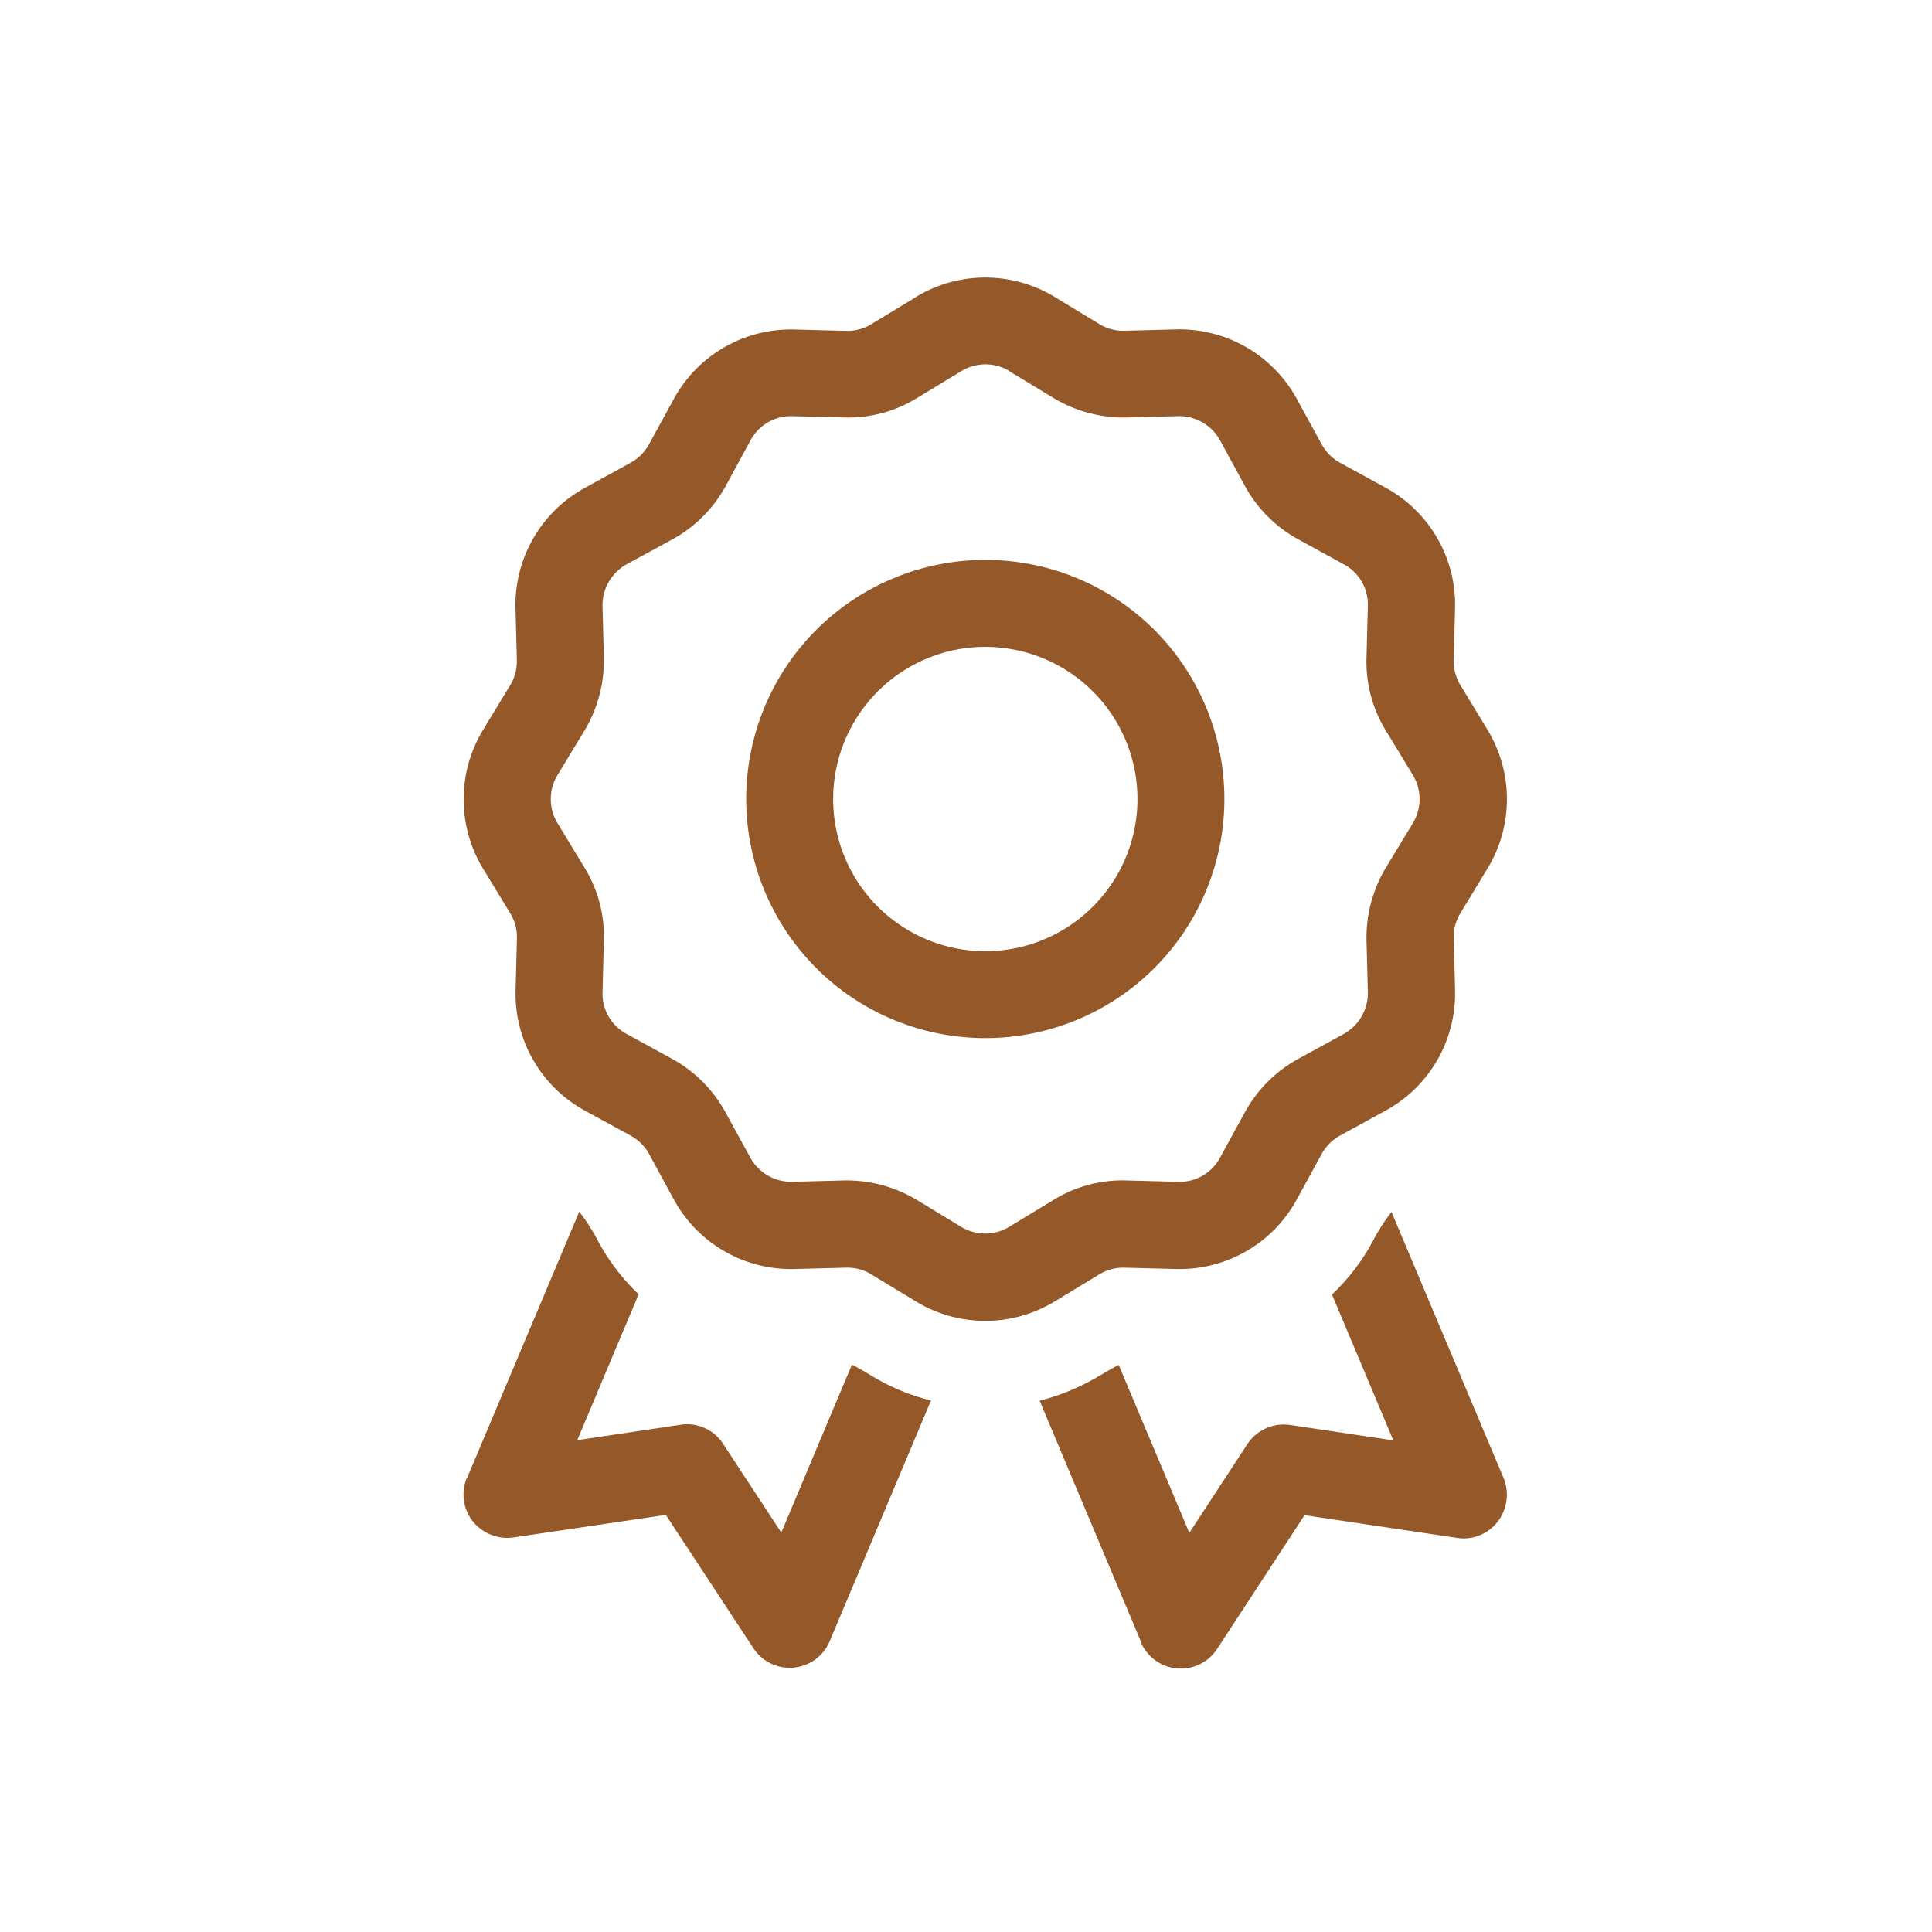 <?xml version="1.0" encoding="UTF-8"?>
<svg xmlns="http://www.w3.org/2000/svg" width="50" height="50" viewBox="0 0 50 50">
  <g id="Group_23671" data-name="Group 23671" transform="translate(-723 -1482)">
    <rect id="Rectangle_2698" data-name="Rectangle 2698" width="50" height="50" transform="translate(723 1482)" fill="none"></rect>
    <path id="Path_13723" data-name="Path 13723" d="M11.707-30.994a3.459,3.459,0,0,1,3.586,0l1.153.7a1.188,1.188,0,0,0,.654.176l1.35-.035a3.456,3.456,0,0,1,3.108,1.793l.647,1.181a1.2,1.2,0,0,0,.478.478l1.181.647a3.449,3.449,0,0,1,1.793,3.108l-.035,1.35a1.188,1.188,0,0,0,.176.654l.7,1.153a3.459,3.459,0,0,1,0,3.586l-.7,1.153a1.188,1.188,0,0,0-.176.654l.035,1.35a3.456,3.456,0,0,1-1.793,3.108l-1.181.647a1.2,1.2,0,0,0-.478.478l-.647,1.181A3.449,3.449,0,0,1,18.45-5.836L17.1-5.871a1.188,1.188,0,0,0-.654.176l-1.153.7a3.459,3.459,0,0,1-3.586,0l-1.153-.7A1.188,1.188,0,0,0,9.9-5.871l-1.35.035A3.456,3.456,0,0,1,5.442-7.629L4.8-8.81a1.2,1.2,0,0,0-.478-.478L3.136-9.935a3.449,3.449,0,0,1-1.793-3.108l.035-1.35a1.188,1.188,0,0,0-.176-.654L.5-16.2a3.459,3.459,0,0,1,0-3.586l.7-1.153.963.584L1.2-20.939a1.188,1.188,0,0,0,.176-.654l-.035-1.35a3.456,3.456,0,0,1,1.793-3.108L4.317-26.7a1.2,1.2,0,0,0,.478-.478l.647-1.181A3.449,3.449,0,0,1,8.55-30.15l1.35.035a1.188,1.188,0,0,0,.654-.176l1.153-.7Zm2.419,1.92a1.2,1.2,0,0,0-1.245,0l-1.153.7a3.393,3.393,0,0,1-1.877.5L8.5-27.907a1.181,1.181,0,0,0-1.076.626l-.647,1.188a3.475,3.475,0,0,1-1.371,1.371l-1.188.647A1.21,1.21,0,0,0,3.593-23l.035,1.35a3.531,3.531,0,0,1-.5,1.877l-.7,1.153a1.2,1.2,0,0,0,0,1.245l.7,1.153a3.393,3.393,0,0,1,.5,1.877l-.035,1.35a1.181,1.181,0,0,0,.626,1.076l1.181.647A3.475,3.475,0,0,1,6.771-9.9l.647,1.181a1.21,1.21,0,0,0,1.076.626l1.35-.035a3.531,3.531,0,0,1,1.877.5l1.153.7a1.2,1.2,0,0,0,1.245,0l1.153-.7a3.393,3.393,0,0,1,1.877-.5l1.35.035a1.181,1.181,0,0,0,1.076-.626L20.222-9.9a3.475,3.475,0,0,1,1.371-1.371l1.181-.647a1.21,1.21,0,0,0,.626-1.076l-.035-1.35a3.531,3.531,0,0,1,.5-1.877l.7-1.153a1.2,1.2,0,0,0,0-1.245l-.7-1.153a3.393,3.393,0,0,1-.5-1.877L23.4-23a1.181,1.181,0,0,0-.626-1.076l-1.181-.647a3.475,3.475,0,0,1-1.371-1.371l-.647-1.188a1.21,1.21,0,0,0-1.076-.626l-1.35.035a3.531,3.531,0,0,1-1.877-.5l-1.153-.7ZM13.5-21.937a3.937,3.937,0,0,0-3.41,1.969,3.938,3.938,0,0,0,0,3.938,3.938,3.938,0,0,0,3.41,1.969,3.938,3.938,0,0,0,3.41-1.969,3.938,3.938,0,0,0,0-3.937A3.938,3.938,0,0,0,13.5-21.937ZM19.687-18a6.187,6.187,0,0,1-3.094,5.359,6.187,6.187,0,0,1-6.187,0A6.187,6.187,0,0,1,7.312-18a6.187,6.187,0,0,1,3.094-5.359,6.187,6.187,0,0,1,6.188,0A6.187,6.187,0,0,1,19.687-18ZM.091-.436l2.9-6.884a4.823,4.823,0,0,1,.485.759A5.519,5.519,0,0,0,4.528-5.182L2.939-1.406l2.679-.4a1.113,1.113,0,0,1,1.1.5L8.22.984l1.828-4.345q.19.095.485.274a5.5,5.5,0,0,0,1.561.654L9.471,3.8A1.123,1.123,0,0,1,7.5,3.98L5.231.527l-3.945.584A1.148,1.148,0,0,1,.232.689,1.12,1.12,0,0,1,.084-.436ZM17.529,3.811,14.906-2.426a5.935,5.935,0,0,0,1.561-.654q.3-.179.485-.274L18.78.991l1.5-2.292a1.131,1.131,0,0,1,1.1-.5l2.679.4L22.472-5.175a5.519,5.519,0,0,0,1.055-1.378,4.823,4.823,0,0,1,.485-.759l2.9,6.884A1.139,1.139,0,0,1,26.761.7a1.111,1.111,0,0,1-1.055.422L21.762.534,19.5,3.994a1.123,1.123,0,0,1-1.976-.176Z" transform="translate(735 1520.678)" fill="#955828"></path>
  </g>
</svg>
